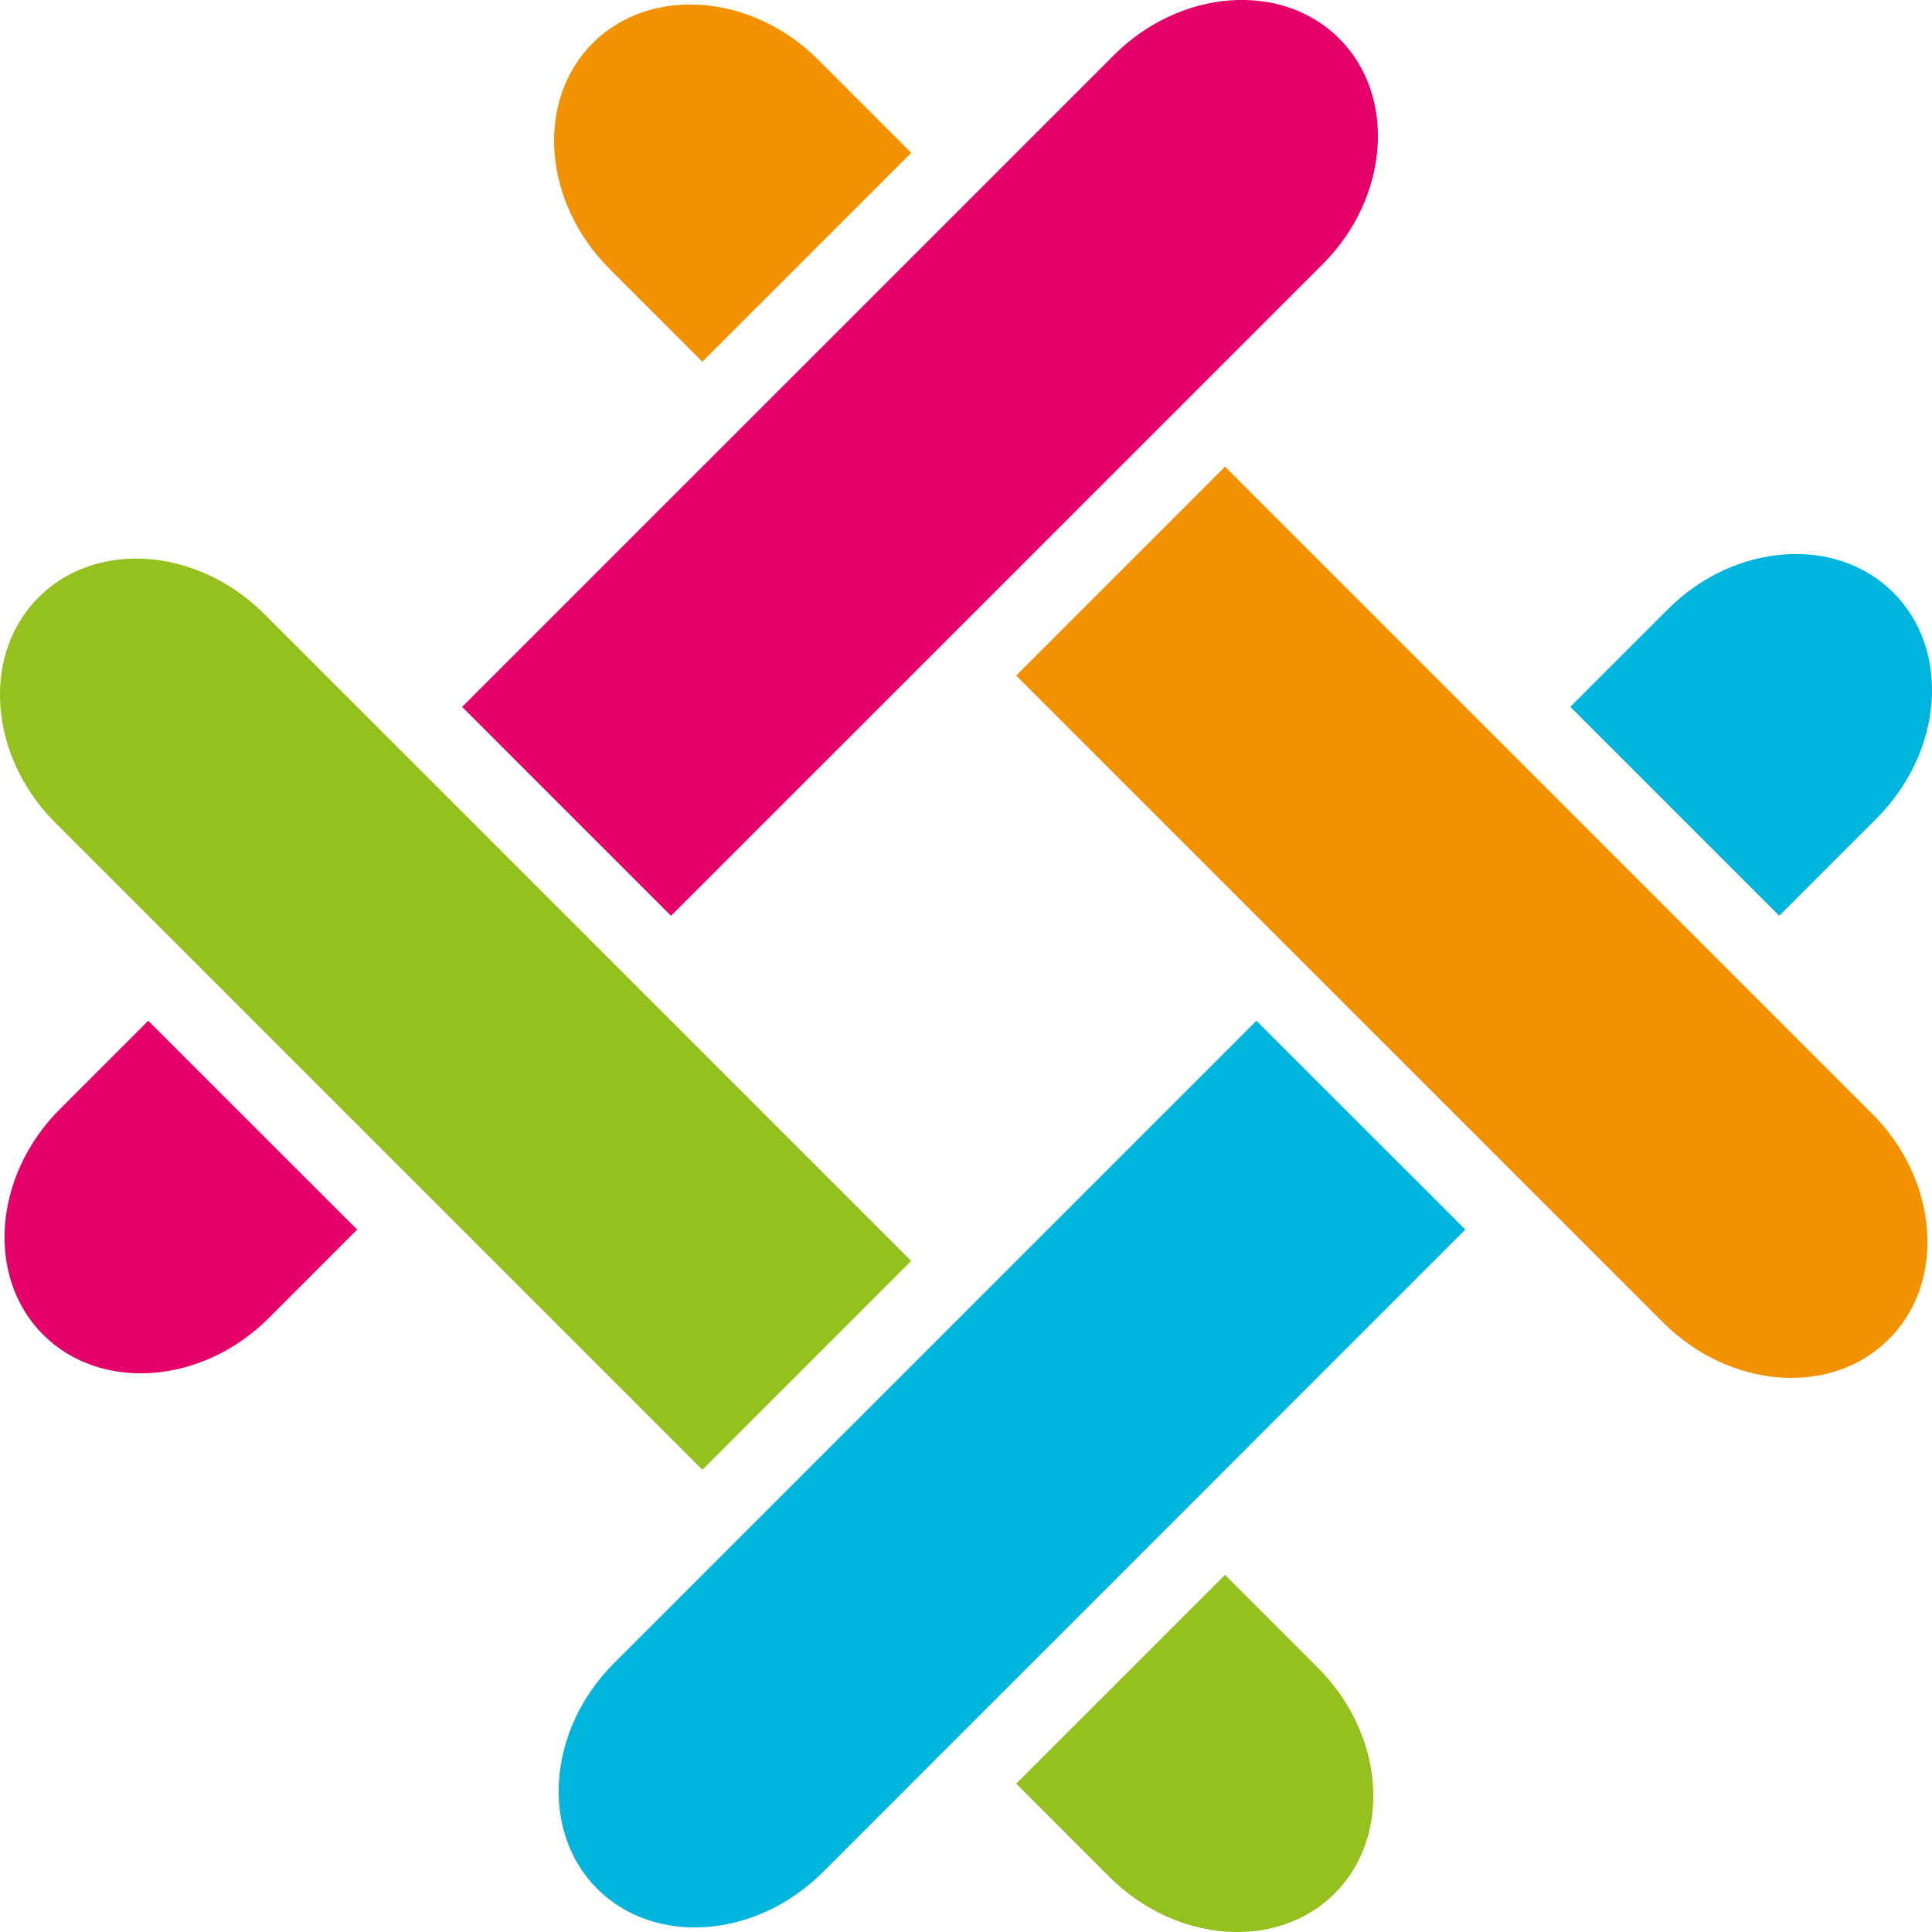<?xml version="1.0" encoding="utf-8"?>
<!-- Generator: Adobe Illustrator 16.0.4, SVG Export Plug-In . SVG Version: 6.00 Build 0)  -->
<!DOCTYPE svg PUBLIC "-//W3C//DTD SVG 1.1//EN" "http://www.w3.org/Graphics/SVG/1.1/DTD/svg11.dtd">
<svg version="1.1" id="Layer_1" xmlns="http://www.w3.org/2000/svg" xmlns:xlink="http://www.w3.org/1999/xlink" x="0px" y="0px"
	 width="38.512px" height="38.512px" viewBox="0 0 38.512 38.512" enable-background="new 0 0 38.512 38.512" xml:space="preserve">
<g>
	<defs>
		<rect id="SVGID_1_" width="38.512" height="38.512"/>
	</defs>
	<clipPath id="SVGID_2_">
		<use xlink:href="#SVGID_1_"  overflow="visible"/>
	</clipPath>
	<path clip-path="url(#SVGID_2_)" fill="#E50069" d="M2.955,20.348L1.193,22.11c-1.328,1.328-1.478,3.352-0.333,4.496
		s3.169,0.996,4.497-0.332l1.762-1.764L2.955,20.348z"/>
	<path clip-path="url(#SVGID_2_)" fill="#00B5DD" d="M25.045,20.348L12.238,33.155c-1.328,1.328-1.477,3.352-0.333,4.496
		c1.145,1.145,3.169,0.996,4.497-0.332L29.209,24.51L25.045,20.348z"/>
	<path clip-path="url(#SVGID_2_)" fill="#00B5DD" d="M33.246,12.146l-1.944,1.944l4.164,4.164l1.944-1.944
		c1.328-1.328,1.478-3.352,0.332-4.497C36.598,10.669,34.572,10.818,33.246,12.146"/>
	<path clip-path="url(#SVGID_2_)" fill="#F39200" d="M20.256,13.467l12.898,12.897c1.328,1.328,3.352,1.479,4.497,0.332
		c1.146-1.143,0.995-3.168-0.333-4.496L24.42,9.303L20.256,13.467z"/>
	<path clip-path="url(#SVGID_2_)" fill="#F39200" d="M18.165,3.046l-1.853-1.853c-1.328-1.328-3.351-1.479-4.497-0.333
		c-1.145,1.145-0.995,3.168,0.333,4.497L14,7.21L18.165,3.046z"/>
	<path clip-path="url(#SVGID_2_)" fill="#E50069" d="M22.201,1.103L9.212,14.091l4.164,4.164L26.365,5.267
		c1.328-1.328,1.477-3.353,0.332-4.497C25.552-0.376,23.529-0.227,22.201,1.103"/>
	<path clip-path="url(#SVGID_2_)" fill="#95C11F" d="M18.163,25.135L5.266,12.237c-1.328-1.327-3.352-1.477-4.496-0.332
		c-1.146,1.146-0.996,3.168,0.332,4.496L14,29.299L18.163,25.135z"/>
	<path clip-path="url(#SVGID_2_)" fill="#95C11F" d="M20.256,35.555l1.853,1.854c1.328,1.33,3.352,1.479,4.497,0.334
		c1.146-1.146,0.995-3.168-0.333-4.496l-1.854-1.855L20.256,35.555z"/>
</g>
</svg>
